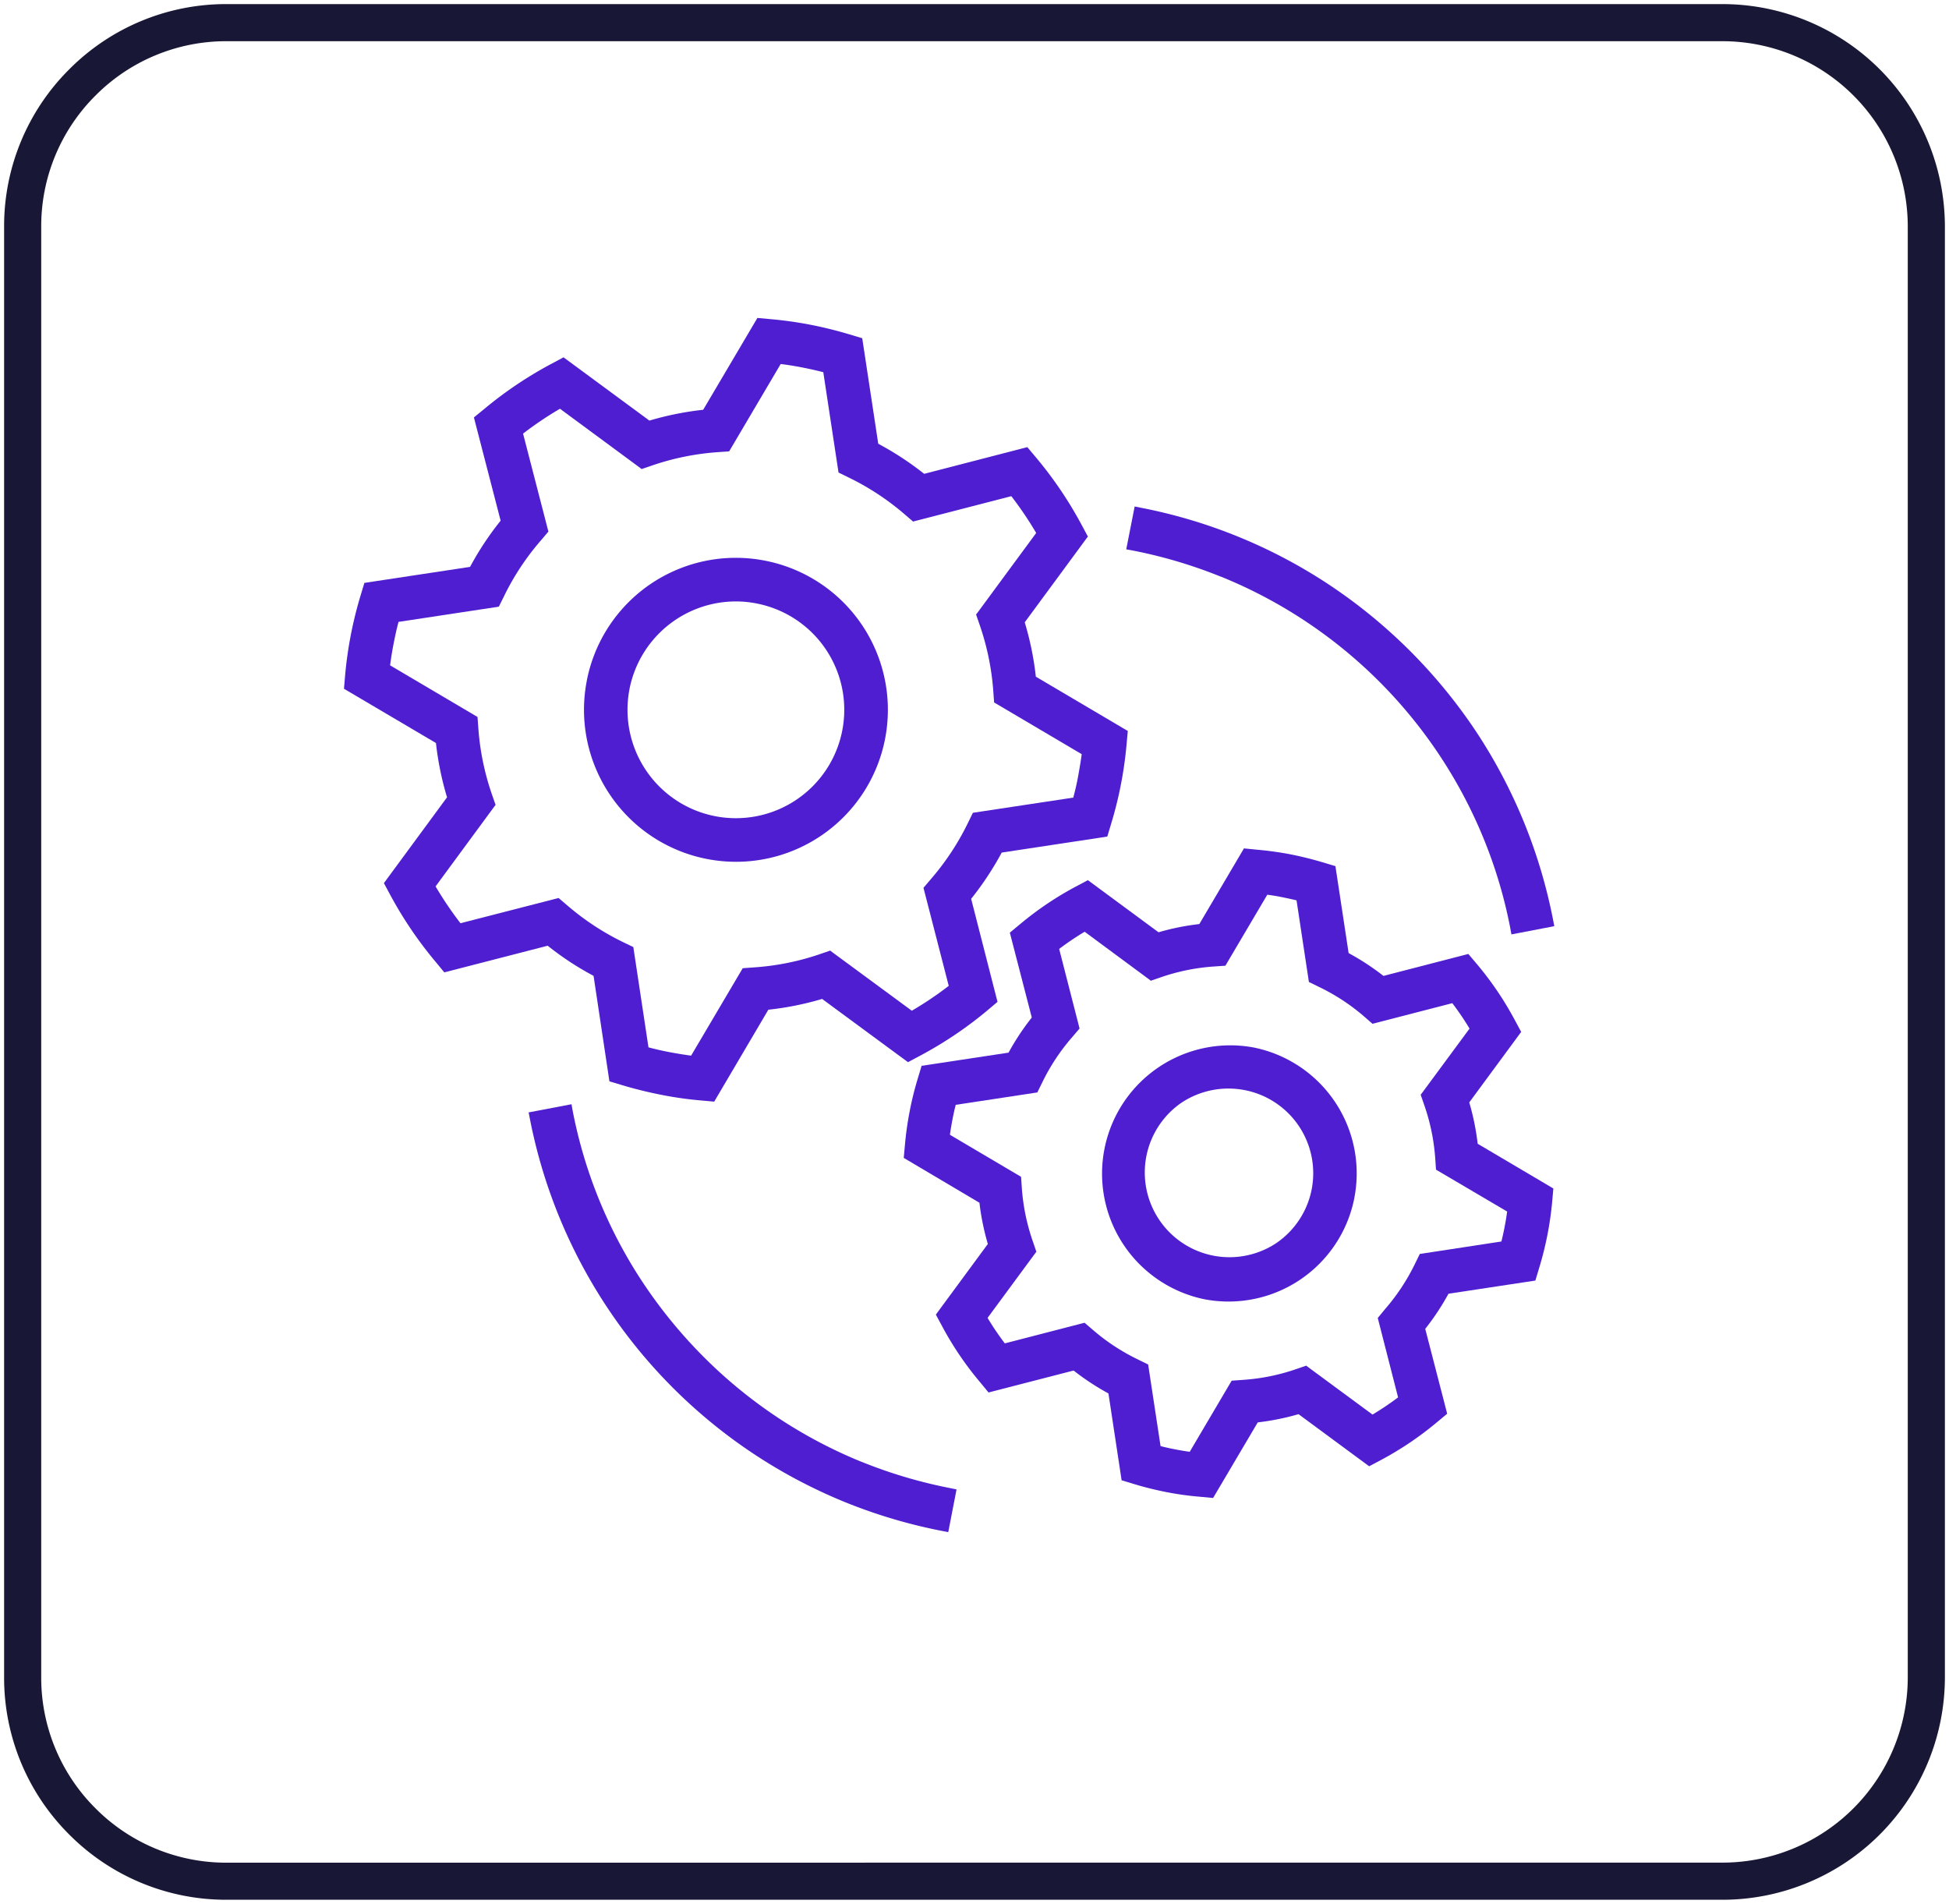 <svg id="Groupe_581" data-name="Groupe 581" xmlns="http://www.w3.org/2000/svg" xmlns:xlink="http://www.w3.org/1999/xlink" width="133.198" height="130.1" viewBox="0 0 133.198 130.1">
  <defs>
    <clipPath id="clip-path">
      <path id="Tracé_1198" data-name="Tracé 1198" d="M0,23.606H133.2v-130.1H0Z" transform="translate(0 106.494)" fill="none"/>
    </clipPath>
  </defs>
  <g id="Groupe_509" data-name="Groupe 509" transform="translate(0 0)" clip-path="url(#clip-path)">
    <g id="Groupe_502" data-name="Groupe 502" transform="translate(1.549 1.548)">
      <path id="Tracé_1191" data-name="Tracé 1191" d="M2.529-1.268H104.751a15.207,15.207,0,0,1,15.207,15.207v99.124a15.207,15.207,0,0,1-15.207,15.207H2.529a15.107,15.107,0,0,1-10.753-4.454,15.108,15.108,0,0,1-4.454-10.753V13.939A15.108,15.108,0,0,1-8.224,3.186,15.107,15.107,0,0,1,2.529-1.268Zm102.221,127a12.671,12.671,0,0,0,12.671-12.671V13.939A12.671,12.671,0,0,0,104.751,1.268H2.529A12.588,12.588,0,0,0-6.431,4.98a12.588,12.588,0,0,0-3.711,8.96v99.124a12.588,12.588,0,0,0,3.711,8.96,12.588,12.588,0,0,0,8.96,3.712Z" transform="translate(11.41)" fill="#181836"/>
    </g>
    <g id="Groupe_503" data-name="Groupe 503" transform="translate(61.762 57.978)">
      <path id="Tracé_1192" data-name="Tracé 1192" d="M7.013,3.15l-.006,0,3.553-4.824L10.115-2.5A22.018,22.018,0,0,0,7.557-6.28L6.949-7l-5.8,1.5a17.221,17.221,0,0,0-2.382-1.56L-2.135-13l-.9-.271c-.706-.21-1.44-.393-2.184-.539a22.315,22.315,0,0,0-2.226-.31l-.941-.094-3.05,5.171a16.673,16.673,0,0,0-2.788.561l-4.829-3.562-.825.44a22.152,22.152,0,0,0-3.785,2.548l-.723.6,1.5,5.8a16.87,16.87,0,0,0-1.588,2.4l-5.942.9-.271.9a21.74,21.74,0,0,0-.545,2.209,22.589,22.589,0,0,0-.32,2.252l-.084.93L-26.463,10a16.908,16.908,0,0,0,.574,2.818l-3.553,4.826.445.825a21.951,21.951,0,0,0,2.561,3.775l.594.722,5.815-1.5a16.975,16.975,0,0,0,2.38,1.565l.9,5.935.9.272c.707.214,1.443.393,2.183.539a20.509,20.509,0,0,0,2.23.31l.939.088,3.052-5.166a17.076,17.076,0,0,0,2.788-.561L.17,28.008,1,27.568A22.275,22.275,0,0,0,4.78,25.018l.723-.6-1.5-5.8a16.878,16.878,0,0,0,1.589-2.4l5.937-.9.271-.9a22.474,22.474,0,0,0,.876-4.462l.083-.93L7.587,5.969a16.921,16.921,0,0,0-.574-2.82m2.419,8.484c-.065.338-.142.685-.224,1.015L3.631,13.5l-.343.7a14.118,14.118,0,0,1-2.03,3.068l-.5.606L2.147,23.3A19.488,19.488,0,0,1,.4,24.475l-4.389-3.234-.14-.109-.743.255a13.938,13.938,0,0,1-3.579.717l-.775.056-2.866,4.859c-.347-.048-.679-.105-1-.167s-.674-.14-.993-.221l-.848-5.577-.7-.345a14,14,0,0,1-3.054-2l-.593-.508-5.449,1.409a19.515,19.515,0,0,1-1.179-1.741l3.23-4.382.105-.138-.255-.746a14.121,14.121,0,0,1-.738-3.6l-.053-.775L-28.48,5.356c.046-.347.106-.69.17-1.03s.142-.69.226-1.016l5.576-.847.345-.7a13.98,13.98,0,0,1,2.03-3.069l.512-.6-1.394-5.438a19.672,19.672,0,0,1,1.742-1.175l4.383,3.24.138.108.743-.255a13.992,13.992,0,0,1,3.579-.718l.775-.053,2.864-4.852c.351.048.682.1,1.005.167s.655.134.994.22l.844,5.576.706.345a14,14,0,0,1,3.054,2L.4-2.228,5.852-3.637A18.8,18.8,0,0,1,7.031-1.9L3.8,2.478l-.109.14.258.746a14.05,14.05,0,0,1,.737,3.6l.053.775L9.6,10.6c-.046.346-.1.693-.17,1.032" transform="translate(31.638 14.21)" fill="#4f1ed1"/>
    </g>
    <g id="Groupe_504" data-name="Groupe 504" transform="translate(75.191 71.406)">
      <path id="Tracé_1193" data-name="Tracé 1193" d="M1.893.03h0A8.766,8.766,0,0,0-1.442,17.24,8.761,8.761,0,0,0,8.829,10.311s0-.006,0-.01A8.773,8.773,0,0,0,1.893.03m4.018,9.7a5.784,5.784,0,0,1-2.453,3.7,5.789,5.789,0,0,1-6.47-9.6A5.8,5.8,0,0,1,.225,2.846a5.869,5.869,0,0,1,1.1.105A5.788,5.788,0,0,1,5.911,9.732" transform="translate(8.541 0.133)" fill="#4f1ed1"/>
    </g>
    <g id="Groupe_505" data-name="Groupe 505" transform="translate(23.509 21.723)">
      <path id="Tracé_1194" data-name="Tracé 1194" d="M3.095,8.158h0l1.084,7.21.9.268c.867.26,1.753.476,2.634.65a24.835,24.835,0,0,0,2.685.384l.942.084,3.7-6.281a20.571,20.571,0,0,0,3.675-.737l5.868,4.321.827-.441a26.862,26.862,0,0,0,4.571-3.072l.72-.608L28.9,2.895A20.88,20.88,0,0,0,30.989-.265L38-1.327l.205-.033.27-.9q.4-1.316.661-2.664a26.892,26.892,0,0,0,.385-2.723l.084-.928-6.284-3.71A20.628,20.628,0,0,0,32.562-16l4.316-5.862-.445-.827a26.977,26.977,0,0,0-3.087-4.558l-.607-.723-7.05,1.824a20.9,20.9,0,0,0-3.138-2.056l-1.095-7.21-.9-.271c-.87-.259-1.759-.48-2.636-.65a26.268,26.268,0,0,0-2.691-.38l-.937-.086-3.705,6.276a20.794,20.794,0,0,0-3.675.739L1.042-34.108l-.827.443a26.937,26.937,0,0,0-4.574,3.074L-5.082-30l1.826,7.056a20.486,20.486,0,0,0-2.088,3.156l-7.012,1.062-.211.033-.272.9A27.208,27.208,0,0,0-13.882-12.4l-.079.941,6.285,3.707a20.781,20.781,0,0,0,.757,3.71l-4.315,5.865.445.825A27.037,27.037,0,0,0-7.7,7.2l.595.721L-.04,6.1A20.089,20.089,0,0,0,3.095,8.158m-10.8-6.108,3.995-5.43.109-.142-.258-.743a17.643,17.643,0,0,1-.92-4.492l-.057-.775L-10.81-13.06c.064-.5.145-1,.242-1.493s.2-.977.334-1.476l6.686-1.014.17-.027.347-.7A17.42,17.42,0,0,1-.5-21.6l.508-.6-1.731-6.695A24.262,24.262,0,0,1,.8-30.594l5.441,4.014.14.108.744-.255a17.6,17.6,0,0,1,4.462-.9l.775-.055,3.522-5.97c.481.061.974.14,1.466.236s1,.208,1.445.326l1.041,6.854.7.343a17.724,17.724,0,0,1,3.805,2.5l.59.508,6.714-1.734a24.5,24.5,0,0,1,1.7,2.515l-4,5.43-.109.138.257.745a17.748,17.748,0,0,1,.92,4.492l.056.775L36.456-6.99c-.064.5-.155,1-.242,1.493s-.206.993-.334,1.476L29.018-2.984l-.341.7a17.636,17.636,0,0,1-2.524,3.826l-.511.6,1.726,6.7a23.586,23.586,0,0,1-2.523,1.7l-5.436-4-.14-.109-.744.255a17.55,17.55,0,0,1-4.463.893l-.773.056L9.762,13.611c-.478-.064-.969-.143-1.465-.237s-.959-.2-1.449-.329L5.812,6.191l-.706-.34a17.69,17.69,0,0,1-3.8-2.5l-.6-.512L-6,4.563a24.485,24.485,0,0,1-1.7-2.514" transform="translate(13.961 36.802)" fill="#4f1ed1"/>
    </g>
    <g id="Groupe_506" data-name="Groupe 506" transform="translate(39.907 38.116)">
      <path id="Tracé_1195" data-name="Tracé 1195" d="M1.526,3.734h0a10.514,10.514,0,0,0,1.995.192,10.384,10.384,0,0,0,10.366-10.4A10.384,10.384,0,0,0,5.475-16.655,10.375,10.375,0,0,0-6.691-8.447a.036.036,0,0,0,0,.011A10.385,10.385,0,0,0,1.526,3.734m-5.3-11.6h0a7.417,7.417,0,0,1,7.27-6,7.286,7.286,0,0,1,1.41.138,7.4,7.4,0,0,1,5.865,8.675,7.4,7.4,0,0,1-3.14,4.74A7.406,7.406,0,0,1-2.646-2.327,7.408,7.408,0,0,1-3.772-7.87" transform="translate(6.885 16.848)" fill="#4f1ed1"/>
    </g>
    <g id="Groupe_507" data-name="Groupe 507" transform="translate(36.132 75.458)">
      <path id="Tracé_1196" data-name="Tracé 1196" d="M4.132,4.435H4.124a32.579,32.579,0,0,1-10.8-7.172,33.167,33.167,0,0,1-4.182-5.119,32.364,32.364,0,0,1-4.778-11.717l-.078-.435-2.93.558.086.436A35.64,35.64,0,0,0,3,7.19,35.792,35.792,0,0,0,9.6,9.148l.434.084.567-2.92-.43-.088a32.93,32.93,0,0,1-6.041-1.79" transform="translate(18.639 20.007)" fill="#4f1ed1"/>
    </g>
    <g id="Groupe_508" data-name="Groupe 508" transform="translate(76.969 34.611)">
      <path id="Tracé_1197" data-name="Tracé 1197" d="M1.175.871h.013A32.643,32.643,0,0,1,19.154,18.836a32.345,32.345,0,0,1,1.791,6.041l.079.435,2.93-.561-.084-.439a35.671,35.671,0,0,0-5.216-12.794A35.991,35.991,0,0,0,8.5,1.374,35.551,35.551,0,0,0-4.29-3.842l-.434-.086L-5.3-1l.434.078A32.867,32.867,0,0,1,1.175.871" transform="translate(5.3 3.928)" fill="#4f1ed1"/>
    </g>
  </g>
</svg>
